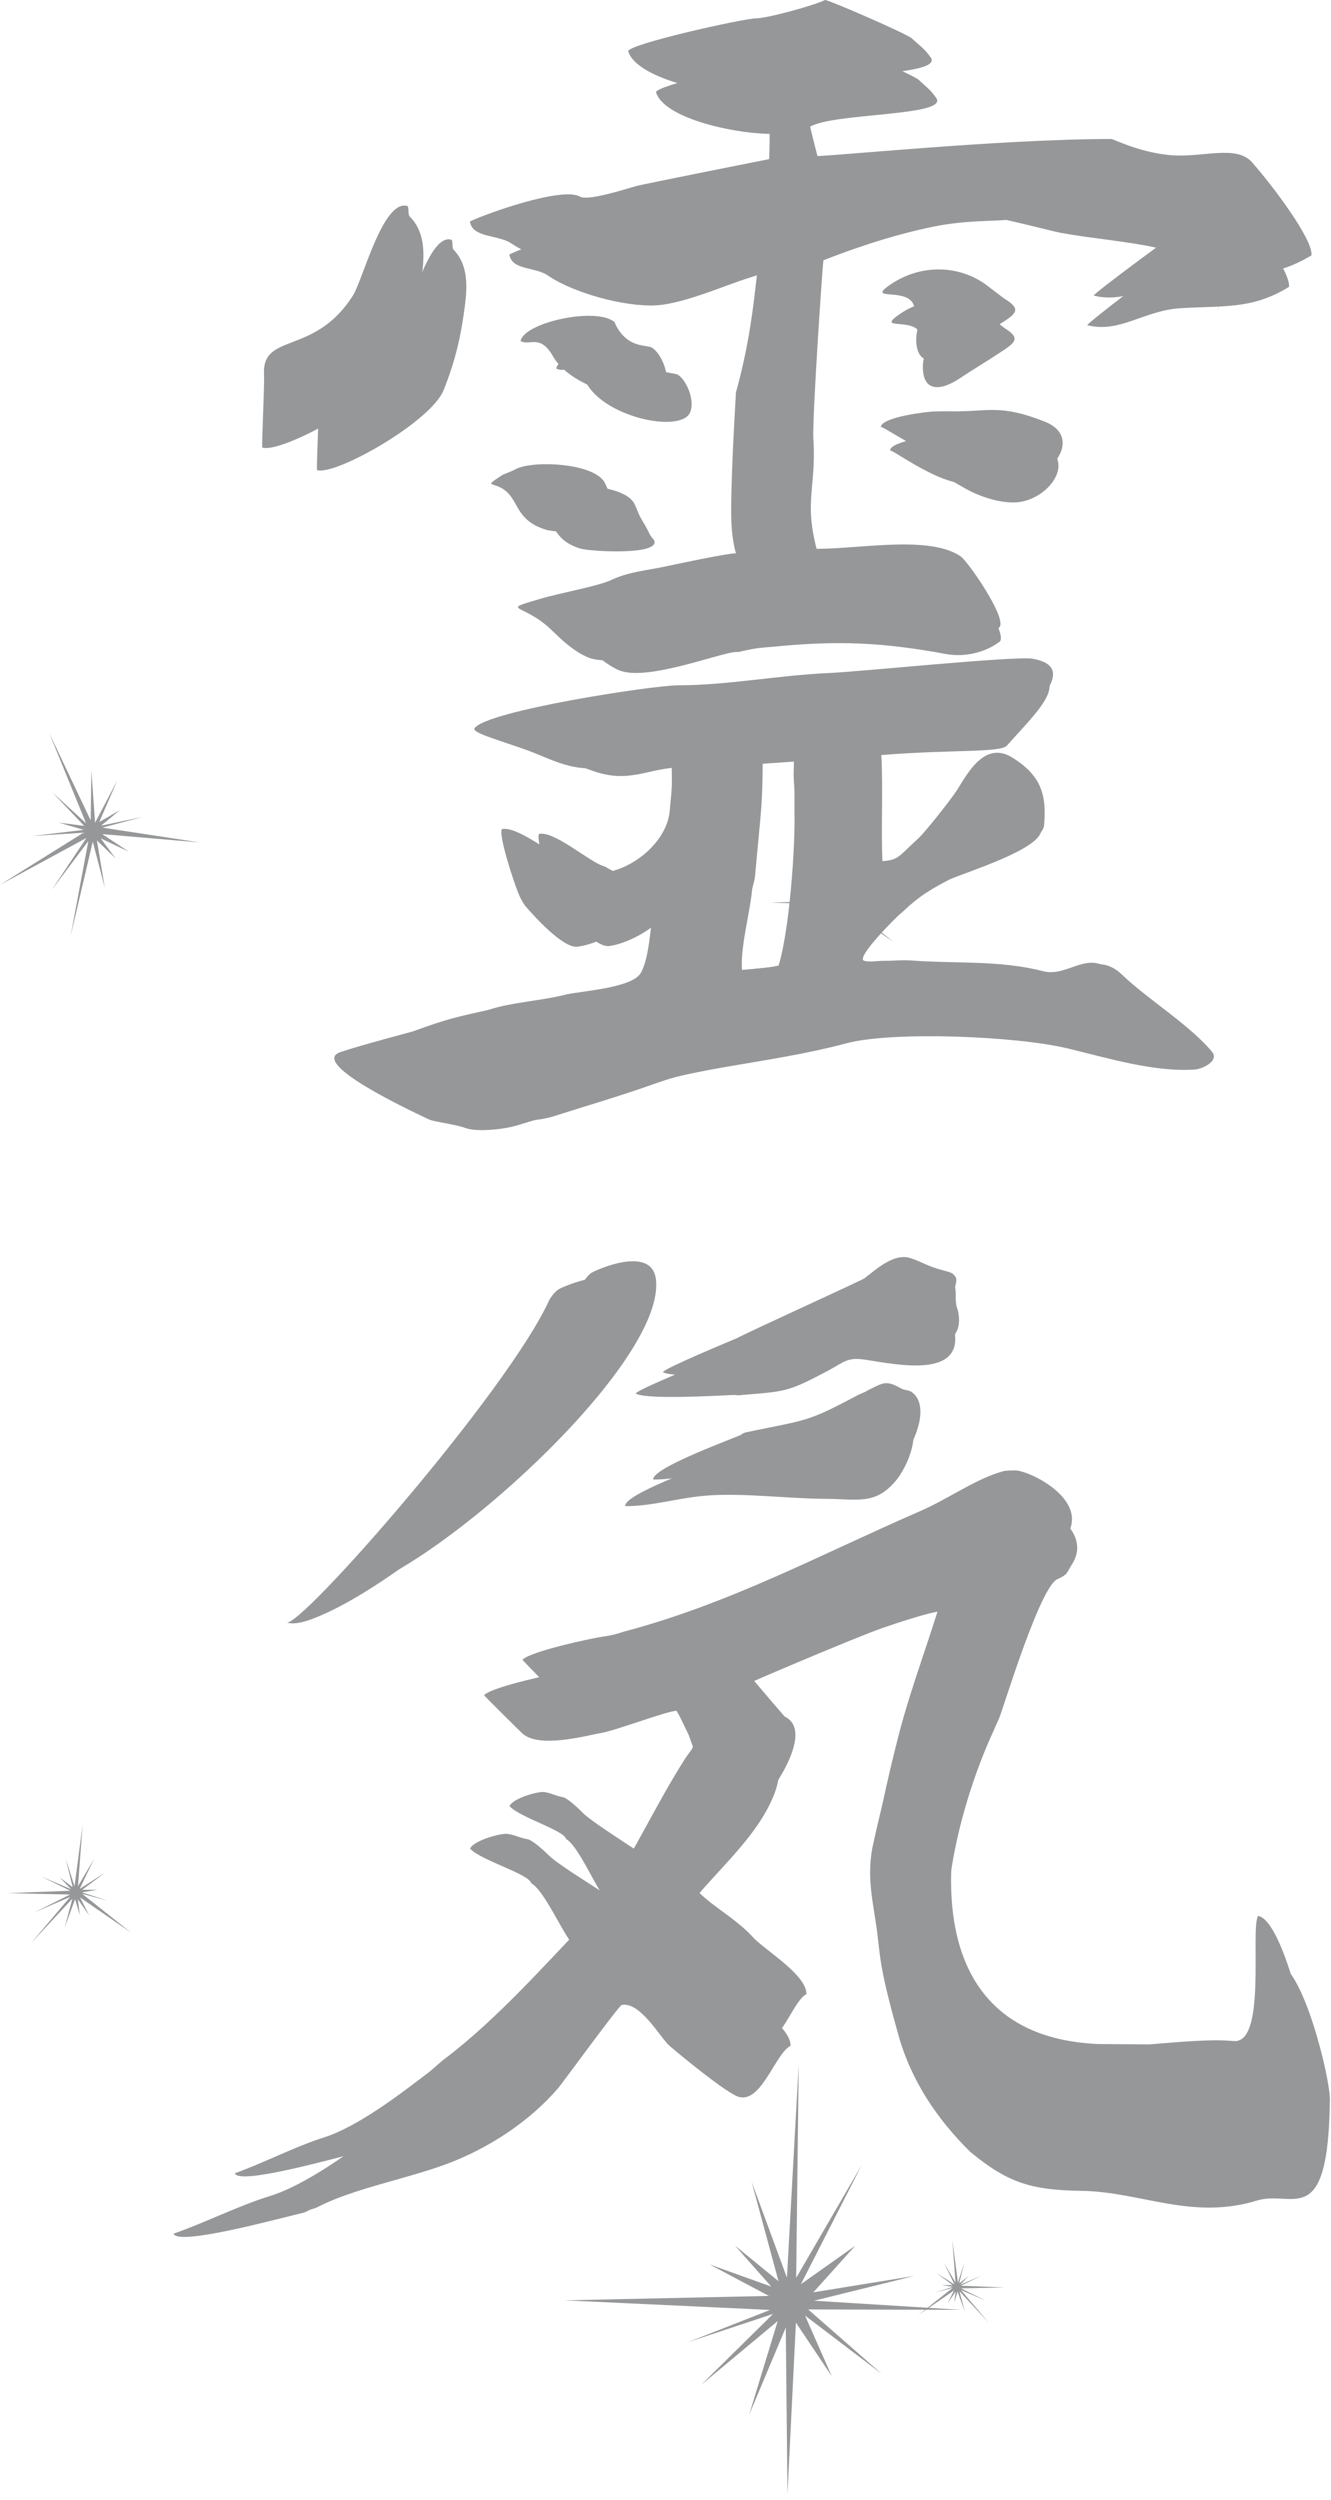 <?xml version="1.0" encoding="UTF-8" standalone="no"?><!DOCTYPE svg PUBLIC "-//W3C//DTD SVG 1.1//EN" "http://www.w3.org/Graphics/SVG/1.1/DTD/svg11.dtd"><svg width="100%" height="100%" viewBox="0 0 122 229" version="1.1" xmlns="http://www.w3.org/2000/svg" xmlns:xlink="http://www.w3.org/1999/xlink" xml:space="preserve" xmlns:serif="http://www.serif.com/" style="fill-rule:evenodd;clip-rule:evenodd;stroke-linejoin:round;stroke-miterlimit:2;"><path d="M87.32,209.589l-1.652,0.438l1.657,-0.533l-0.987,-0.169l0.977,0.006l-1.489,-1.114l1.652,1.05l-0.929,-1.932l1.035,1.764l-0.296,-3.922l0.517,3.926l0.571,-1.768l-0.449,1.827l0.834,-0.634l-0.734,0.766l1.942,-0.829l-1.889,0.924l4.017,0.158l-4.007,0.085l2.281,1.139l-2.286,-0.987l2.549,3.004l-2.691,-2.897l0.501,1.878l-0.676,-1.836l-0.301,1.013l0.127,-1.013l-0.728,1.044l0.586,-1.161l-3.273,2.259l3.141,-2.486Z" style="fill:#959799;"/><path d="M7.664,76.275l-4.714,0.312l4.72,-0.565l-2.286,-0.665l2.333,0.301l-2.914,-3.067l3.083,2.824l-3.368,-8.251l3.796,7.992l0.058,-4.592l0.343,4.803l2.048,-3.895l-1.668,3.837l1.905,-1.103l-1.736,1.431l3.832,-0.803l-3.716,0.982l8.91,1.356l-8.921,-0.76l2.439,1.61l-2.581,-1.224l1.372,1.842l-1.716,-1.647l0.724,4.334l-1.103,-4.228l-2.033,8.656l1.626,-8.704l-3.357,4.471l3.178,-4.756l-7.918,4.292l7.664,-4.783Z" style="fill:#959799;"/><path d="M6.439,173.205l-2.697,-1.314l2.776,1.177l-1.045,-1.088l1.188,0.904l-0.639,-2.614l0.808,2.529l0.744,-5.612l-0.427,5.607l1.483,-2.519l-1.325,2.761l2.354,-1.504l-2.127,1.589l1.399,-0.006l-1.409,0.243l2.364,0.76l-2.354,-0.628l4.481,3.553l-4.676,-3.226l0.839,1.653l-1.04,-1.484l0.18,1.447l-0.434,-1.447l-0.965,2.618l0.723,-2.681l-3.843,4.134l3.637,-4.287l-3.262,1.41l3.252,-1.626l-5.717,-0.127l5.732,-0.222Z" style="fill:#959799;"/><path d="M76.354,82.477l-2.697,-1.314l2.782,1.177l-1.051,-1.087l1.188,0.897l-0.639,-2.608l0.808,2.529l0.744,-5.611l-0.428,5.606l1.484,-2.518l-1.325,2.755l2.354,-1.499l-2.127,1.589l1.398,-0.011l-1.403,0.243l2.359,0.766l-2.354,-0.628l4.486,3.552l-4.681,-3.225l0.838,1.652l-1.039,-1.483l0.179,1.446l-0.427,-1.452l-0.966,2.618l0.718,-2.676l-3.843,4.133l3.637,-4.286l-3.262,1.41l3.251,-1.626l-5.711,-0.127l5.727,-0.222Z" style="fill:#959799;"/><path d="M111.668,23.666l-1.536,-0.934l1.615,0.871l-1.843,-2.555l1.964,2.428l-0.242,-1.948l0.422,1.853l0.775,-1.943l-0.585,2.075l2.771,-3.088l-2.613,3.262l1.763,-0.86l-1.721,0.992l1.088,0.175l-1.003,0.015l1.937,0.861l-1.979,-0.697l2.713,3.098l-2.993,-2.982l0.797,2.565l-0.913,-2.46l-0.428,4.128l0.238,-4.159l-1.061,1.752l0.902,-1.852l-2.534,1.351l2.408,-1.483l-1.325,0.205l1.309,-0.401l-4.112,-0.844l4.186,0.575Z" style="fill:#959799;"/><path d="M70.476,210.323l-5.44,-2.886l5.658,2.031l-3.325,-3.753l3.99,3.259l-2.467,-9.12l3.24,8.801l1.077,-19.522l-0.23,19.533l6.009,-10.337l-5.574,10.919l4.981,-3.523l-3.845,4.269l9.262,-1.503l-9.201,2.272l13.444,0.834l-13.976,-0.034l6.746,5.905l-7.036,-5.345l2.454,5.563l-3.288,-4.916l-0.774,15.671l-0.157,-15.22l-3.361,8l2.623,-8.593l-7.012,5.838l6.589,-6.496l-7.798,2.589l7.52,-2.952l-18.849,-0.878l18.74,-0.406Z" style="fill:#959799;"/><path d="M72.822,74.454c0.079,3.166 -0.478,10.91 -1.459,13.998c-1.565,0.365 -3.894,0.324 -5.265,0.679c-0.215,-2.155 0.753,-5.502 0.968,-7.649c0.057,-0.571 0.256,-0.877 0.31,-1.472c0.674,-7.22 0.707,-6.511 0.76,-10.798c1.753,-0.115 2.888,-0.191 4.668,-0.312c-0.027,0.764 -0.048,1.463 -0.057,1.791c-0.019,0.681 0.065,1.227 0.075,1.876c0.014,0.629 -0.013,1.257 0,1.887Zm36.705,23.523c0.616,-0.042 2.1,-0.689 1.653,-1.514c-1.951,-2.451 -5.995,-4.928 -8.299,-7.144c-2.515,-2.426 -4.487,0.447 -6.985,-0.177c-4.278,-1.069 -8.585,-0.719 -12.835,-1.017c-1.347,-0.094 -1.643,0.029 -2.963,0.016c-0.557,-0.008 -1.347,0.155 -1.917,0c-0.93,-0.256 3.215,-4.224 3.5,-4.459c0.151,-0.125 0.216,-0.162 0.363,-0.3c1.584,-1.463 2.694,-2.09 4.536,-3.033c1.71,-0.747 8.958,-2.884 9.12,-4.73c0.252,-2.807 -0.265,-4.582 -2.92,-6.226c-2.557,-1.579 -4.135,1.541 -5.065,2.992c-0.56,0.872 -2.937,3.871 -3.536,4.413c-2.164,1.963 -1.702,2.034 -4.186,2.138c-0.161,-3.672 0.064,-7.123 -0.118,-10.56c6.818,-0.542 11.784,-0.201 12.426,-0.909c2.678,-2.95 6.555,-6.339 2.388,-7.118c-1.559,-0.29 -15.801,1.179 -18.729,1.307c-4.635,0.205 -9.302,1.122 -13.765,1.122c-2.369,0 -17.557,2.331 -18.694,3.927c-0.293,0.409 2.1,1.049 4.772,2.005c2.038,0.726 3.952,1.925 6.619,1.64c2.243,-0.237 2.275,-0.673 6.668,-0.961c0.027,2.784 0.086,2.263 -0.183,4.964c-0.279,2.87 -3.721,5.727 -6.882,5.642c-0.525,-0.014 -1.017,-0.41 -1.444,-0.617c-0.331,-0.162 -0.412,-0.268 -0.734,-0.362c-1.307,-0.383 -4.829,-3.384 -6.313,-3.064c-0.317,0.573 1.005,4.598 1.503,5.868c0.137,0.353 0.395,0.834 0.602,1.126c0.823,0.97 3.503,3.937 4.81,3.78c1.538,-0.183 3.576,-1.203 4.77,-2.237c0.5,-0.433 1.562,-1.26 2.201,-1.326c-0.258,1.676 -0.384,4.69 -1.175,5.996c-0.809,1.328 -5.237,1.609 -6.761,1.93c-2.455,0.622 -4.958,0.698 -7.208,1.428c-3.001,0.671 -3.716,0.809 -6.947,1.981c-0.721,0.2 -4.62,1.226 -6.577,1.873c-2.968,0.989 6.335,5.338 7.846,6.062c0.059,0.028 0.338,0.155 0.344,0.157c0.645,0.215 2.419,0.431 3.207,0.73c1.145,0.434 3.772,0.112 4.909,-0.264c3.574,-1.105 6.354,-1.875 9.921,-3.103c2.955,-1.02 5.853,-1.656 8.94,-2.191c3.904,-0.68 7.313,-1.163 11.217,-2.193c4.258,-1.123 15.526,-0.654 20.217,0.465c3.786,0.906 7.932,2.194 11.704,1.943Z" style="fill:#959799;fill-rule:nonzero;"/><path d="M46.881,22.308c1.93,1.316 6.436,2.842 10.157,2.883c2.898,0.032 7.093,-1.866 9.832,-2.685c0.793,-0.238 2.041,-0.703 2.874,-0.768c-0.565,5.261 -0.865,9.085 -2.293,14.233c0.011,0.179 -0.428,6.694 -0.433,10.953c0,2.53 0.444,3.759 0.441,3.764c-0.852,-0.001 -5.506,1.001 -6.485,1.208c-1.667,0.36 -3.35,0.476 -4.955,1.24c-1.164,0.557 -4.762,1.2 -6.482,1.714c-3.845,1.147 -1.581,0.379 0.968,2.819c0.924,0.888 1.941,1.907 3.331,2.529c2.828,1.264 10.816,-1.97 11.897,-1.713c0.306,-0.089 1.347,-0.291 1.672,-0.341c0.608,-0.091 1.21,-0.118 1.828,-0.178c6.222,-0.595 10.688,-0.439 17.019,0.703c1.812,0.327 3.877,-0.107 5.356,-1.203c0.731,-0.825 -2.882,-6.039 -3.558,-6.501c-3.032,-2.068 -9.934,-0.515 -14.068,-0.701c-2.049,-6.128 -0.496,-7.05 -0.834,-12.289c-0.124,-1.886 0.93,-17.003 1,-17.13c2.13,-0.814 6.431,-2.367 11.018,-3.257c2.936,-0.57 5.651,-0.494 7.063,-0.619c1.599,0.35 3.185,0.731 4.771,1.108c3.388,0.802 14.17,1.404 11.427,2.859c-0.51,0.272 -8.127,5.897 -8.181,6.141c3.164,0.793 5.493,-1.331 9.042,-1.614c4.296,-0.282 7.248,0.159 10.921,-2.069c0.177,-1.439 -3.598,-6.437 -5.448,-8.526c-1.483,-1.674 -4.64,-0.349 -7.667,-0.672c-2.847,-0.304 -5.023,-1.463 -5.24,-1.463c-10.598,0.01 -26.421,1.685 -27.437,1.569c-0.433,-1.896 -0.941,-3.697 -1.592,-6.29c2.366,-1.348 13.715,-0.991 12.486,-2.75c-0.573,-0.818 -1.054,-1.113 -1.737,-1.75c-0.441,-0.411 -7.789,-3.606 -7.963,-3.51c-0.829,0.449 -5.241,1.67 -6.308,1.679c-1.153,0.01 -11.918,2.4 -11.716,3.032c0.763,2.429 7.337,3.906 11.144,3.991c0.736,0.019 1.212,-0.125 1.728,-0.148c0.105,1.778 0.113,4.197 0.043,6.019c-0.011,0.009 -11.684,2.31 -12.26,2.49c-1.056,0.306 -4.36,1.356 -5.081,0.946c-1.651,-0.937 -8.657,1.581 -10.09,2.278c0.223,1.529 2.586,1.184 3.81,2.019Z" style="fill:#959799;fill-rule:nonzero;"/><path d="M117.138,179.895c-0.76,1.369 0.866,12.315 -2.401,12.024c-2.465,-0.22 -5.92,0.143 -8.372,0.321l-5.089,-0.037c-18.981,-0.852 -15.637,-21.29 -10.497,-33.008c0.329,-0.697 0.522,-1.184 0.791,-1.762c0.317,-0.669 3.835,-12.425 5.428,-12.797c0.939,-0.474 0.716,-0.481 1.248,-1.309c2.228,-3.47 -3.788,-6.226 -5.116,-6.227c-0.227,0 -0.812,0 -1.135,0.061c-0.248,0.047 -0.259,0.101 -0.532,0.15c-2.713,0.876 -4.98,2.532 -7.84,3.74c-9.679,4.084 -18.74,8.848 -29.188,11.525c-0.763,0.248 -1.253,0.374 -2.059,0.48c-0.992,0.128 -7.286,1.427 -8.007,2.24c0.07,0.103 3.302,3.316 3.522,3.512c1.565,1.382 5.797,0.196 7.313,-0.077c1.323,-0.239 5.905,-1.979 6.803,-2.012c0.128,0.195 0.166,0.3 0.322,0.564l0.801,1.664c0.49,1.514 0.584,0.782 -0.336,2.164c-2.624,4.1 -4.53,8.364 -7.245,12.43c-1.245,-0.803 -4.496,-2.836 -5.168,-3.502c-0.371,-0.367 -1.538,-1.477 -2.043,-1.556c-0.645,-0.098 -1.119,-0.391 -1.818,-0.486c-0.623,-0.084 -3.113,0.606 -3.436,1.353c1.054,1.106 5.372,2.304 5.603,3.159c1.248,0.71 2.893,4.646 3.877,5.69c-0.341,0.62 -0.753,1.093 -1.244,1.591c-4.596,4.653 -9.432,10.009 -14.672,13.856c-0.546,0.402 -1.027,0.882 -1.549,1.271c-2.879,2.14 -7.038,5.234 -10.378,6.261c-2.866,0.885 -6.065,2.496 -8.81,3.44c0.352,1.154 9.375,-1.322 11.822,-1.896c0.309,-0.068 0.475,-0.212 0.704,-0.297c0.303,-0.114 0.392,-0.092 0.68,-0.244c3.159,-1.646 8.001,-2.55 11.65,-3.879c3.917,-1.428 7.767,-3.936 10.415,-7.041c0.436,-0.518 5.485,-7.452 5.797,-7.588c1.699,-0.363 3.591,3.06 4.377,3.729c1.306,1.114 4.672,3.864 6.076,4.573c2.248,1.134 3.578,-3.84 5.033,-4.569c0.005,-1.815 -3.848,-4.06 -5.184,-5.348c-1.865,-2.03 -4.43,-3.204 -5.791,-4.783c1.672,-3.91 6.867,-7.444 9.104,-12.059c0.984,-2.029 1.191,-3.775 -0.294,-4.479c-2.128,-2.387 -4.443,-5.014 -4.433,-5.242c0.006,-0.199 12.513,-5.486 14.927,-6.326c0.963,-0.336 4.614,-1.576 5.571,-1.574c-1.441,5.092 -3.409,9.835 -4.748,14.818c-0.618,2.341 -1.162,4.563 -1.672,6.93c-0.517,2.961 0.15,5.103 0.5,8.013c0.113,0.956 0.193,1.834 0.36,2.775c0.355,1.998 0.978,4.264 1.533,6.255c1.161,4.182 3.519,7.709 6.605,10.749c3.525,2.905 5.673,3.497 10.273,3.566c5.308,0.08 10.047,2.721 16.024,0.879c3.232,-0.995 6.523,2.921 6.657,-9.233c0.022,-2.067 -2.479,-12.127 -4.759,-12.452Z" style="fill:#959799;fill-rule:nonzero;"/><path d="M51.336,118.038c-0.404,0.19 -0.737,0.647 -0.971,1.012c-3.764,8.368 -23.068,30.346 -24.122,29.572c0.678,0.25 1.729,-0.068 2.417,-0.328c9.424,-3.557 29.962,-21.909 28.905,-29.597c-0.403,-2.942 -4.91,-1.286 -6.229,-0.659Z" style="fill:#959799;fill-rule:nonzero;"/><path d="M87.489,121.919c-0.105,-0.574 -0.264,-0.376 -0.258,-1.755c0,-0.682 -0.124,-0.434 0.032,-1.088c0.097,-0.388 -0.022,-0.597 -0.285,-0.836c-0.194,-0.168 -0.632,-0.265 -0.845,-0.32c-1.881,-0.481 -2.096,-0.807 -3.371,-1.214c-1.602,-0.515 -3.315,1 -4.549,1.933c-0.18,0.156 -11.308,5.072 -12.717,5.795c-0.398,0.163 -7.119,2.866 -7.227,3.221c0.893,0.574 7.378,0.206 8.894,0.139c0.417,-0.019 0.398,0.067 0.785,0.002c4.087,-0.337 4.253,-0.26 8.071,-2.296c1.479,-0.819 1.705,-1.19 3.42,-0.921c2.834,0.443 8.845,1.691 8.05,-2.66Z" style="fill:#959799;fill-rule:nonzero;"/><path d="M24.041,40.999c1.766,0.583 11.262,-4.628 12.518,-7.666c1.151,-2.784 1.716,-5.127 2.108,-8.092c0.25,-1.86 0.341,-3.96 -1.105,-5.394c-0.199,-0.271 -0.051,-0.656 -0.194,-0.966c-2.234,-0.732 -4.102,6.737 -5.008,8.173c-3.509,5.566 -8.343,3.364 -8.16,7.213c0.054,1.058 -0.229,6.503 -0.159,6.732Z" style="fill:#959799;fill-rule:nonzero;"/><path d="M75.573,137.304c2.963,-0.003 4.589,0.615 6.496,-1.605c1.142,-1.33 2.613,-4.778 0.863,-6.096c-0.342,-0.258 -0.718,-0.167 -1.122,-0.386c-1.489,-0.818 -1.747,-0.54 -3.28,0.191c-0.398,0.245 -0.683,0.299 -1.026,0.478c-5.077,2.623 -4.88,2.306 -10.97,3.543c-0.102,0.03 -0.105,0.019 -0.199,0.054c-0.379,0.133 -0.124,0.124 -0.495,0.258c-1.535,0.627 -8.711,3.199 -8.531,4.235c2.597,0.015 5.004,-0.832 7.848,-0.995c3.286,-0.19 7.034,0.297 10.416,0.323Z" style="fill:#959799;fill-rule:nonzero;"/><path d="M87.043,42.143l1.339,0.736c1.155,0.609 2.978,1.242 4.591,1.234c3.315,-0.016 6.428,-4.034 2.81,-5.478c-4.154,-1.656 -5.221,-0.9 -8.622,-0.953c-0.576,-0.009 -1.033,-0.005 -1.603,0.013c-0.516,0.019 -4.705,0.481 -4.826,1.419c0.315,-0.027 3.654,2.397 6.311,3.029Z" style="fill:#959799;fill-rule:nonzero;"/><path d="M50.698,32.657c1.882,3.306 9.254,4.782 10.23,2.852c0.573,-1.134 -0.336,-3.148 -1.164,-3.656c-0.489,-0.299 -2.18,0.087 -3.293,-2.025c-0.196,-0.382 0.005,-0.26 -0.417,-0.502c-1.93,-1.097 -8.009,0.26 -8.343,1.917c0.863,0.473 1.799,-0.68 2.987,1.414Z" style="fill:#959799;fill-rule:nonzero;"/><path d="M87.588,32.215c1.783,-1.144 2.159,-1.314 3.95,-2.455c1.581,-1.003 2.204,-1.396 0.489,-2.423l-1.419,-1.08c-2.568,-2.034 -6.308,-2.148 -9.195,-0.047c-1.885,1.369 1.836,0.085 2.355,1.789c0.852,1.163 0.242,1.957 0.215,2.983c-0.054,2.554 1.753,2.424 3.605,1.233Z" style="fill:#959799;fill-rule:nonzero;"/><path d="M46.092,43.488c-0.013,0.008 -0.034,0.023 -0.053,0.029c-2.175,1.434 -0.342,0.22 0.917,2.147c0.64,0.984 0.946,2.218 3.113,2.871c0.99,0.299 8.001,0.68 7.324,-0.798c-0.038,-0.08 -0.301,-0.294 -0.46,-0.622c-0.271,-0.57 -0.5,-0.908 -0.804,-1.419c-0.304,-0.512 -0.435,-0.97 -0.693,-1.466c-0.96,-1.868 -6.867,-2.106 -8.292,-1.183c-0.043,0.031 -0.963,0.407 -1.052,0.441Z" style="fill:#959799;fill-rule:nonzero;"/><path d="M74.251,74.964c0.072,3.019 -0.443,10.404 -1.352,13.348c-1.45,0.349 -3.607,0.31 -4.877,0.647c-0.2,-2.054 0.697,-5.246 0.897,-7.293c0.052,-0.545 0.236,-0.837 0.286,-1.404c0.625,-6.885 0.655,-6.209 0.705,-10.297c1.624,-0.11 2.675,-0.182 4.324,-0.298c-0.025,0.729 -0.045,1.396 -0.053,1.709c-0.017,0.649 0.06,1.17 0.07,1.788c0.013,0.601 -0.012,1.2 0,1.8Zm34.004,22.431c0.57,-0.04 1.945,-0.657 1.532,-1.444c-1.808,-2.338 -5.554,-4.699 -7.689,-6.812c-2.329,-2.313 -4.158,0.425 -6.471,-0.168c-3.963,-1.02 -7.953,-0.687 -11.891,-0.97c-1.248,-0.09 -1.522,0.027 -2.745,0.015c-0.515,-0.008 -1.248,0.148 -1.776,0c-0.861,-0.245 2.979,-4.028 3.243,-4.252c0.14,-0.12 0.199,-0.155 0.337,-0.287c1.466,-1.395 2.495,-1.992 4.202,-2.892c1.584,-0.712 8.299,-2.75 8.447,-4.51c0.235,-2.677 -0.243,-4.37 -2.704,-5.937c-2.369,-1.506 -3.831,1.47 -4.692,2.853c-0.519,0.831 -2.72,3.692 -3.276,4.208c-2.005,1.872 -1.577,1.941 -3.878,2.039c-0.149,-3.502 0.06,-6.792 -0.109,-10.07c6.316,-0.517 10.916,-0.192 11.512,-0.867c2.481,-2.813 6.072,-6.045 2.211,-6.787c-1.444,-0.277 -14.638,1.124 -17.35,1.247c-4.294,0.194 -8.618,1.069 -12.753,1.069c-2.194,0 -16.264,2.223 -17.318,3.745c-0.271,0.39 1.945,1 4.421,1.912c1.888,0.692 3.662,1.836 6.132,1.564c2.078,-0.227 2.108,-0.643 6.178,-0.917c0.024,2.655 0.079,2.158 -0.17,4.734c-0.259,2.736 -3.447,5.461 -6.376,5.38c-0.486,-0.014 -0.942,-0.391 -1.338,-0.589c-0.306,-0.154 -0.381,-0.255 -0.679,-0.345c-1.211,-0.365 -4.474,-3.227 -5.849,-2.922c-0.294,0.547 0.932,4.385 1.393,5.596c0.126,0.336 0.366,0.796 0.557,1.073c0.762,0.926 3.246,3.755 4.456,3.605c1.425,-0.174 3.313,-1.147 4.419,-2.133c0.463,-0.413 1.447,-1.202 2.04,-1.264c-0.24,1.598 -0.356,4.472 -1.089,5.717c-0.749,1.267 -4.852,1.535 -6.264,1.84c-2.274,0.594 -4.593,0.666 -6.678,1.361c-2.779,0.642 -3.442,0.773 -6.436,1.891c-0.667,0.19 -4.279,1.168 -6.092,1.786c-2.75,0.943 5.868,5.09 7.268,5.78c0.055,0.027 0.314,0.148 0.319,0.149c0.598,0.206 2.241,0.412 2.971,0.697c1.061,0.414 3.495,0.107 4.548,-0.253c3.311,-1.053 5.886,-1.788 9.191,-2.958c2.738,-0.971 5.423,-1.58 8.282,-2.089c3.616,-0.649 6.775,-1.11 10.391,-2.091c3.946,-1.071 14.385,-0.624 18.731,0.444c3.507,0.864 7.347,2.092 10.842,1.852Z" style="fill:#959799;fill-rule:nonzero;"/><path d="M50.218,25.238c1.789,1.256 5.963,2.711 9.41,2.75c2.685,0.03 6.571,-1.779 9.109,-2.56c0.734,-0.227 1.89,-0.67 2.663,-0.733c-0.524,5.017 -0.803,8.663 -2.125,13.572c0.01,0.171 -0.396,6.384 -0.401,10.445c0,2.413 0.411,3.585 0.408,3.59c-0.789,-0.001 -5.101,0.954 -6.007,1.152c-1.545,0.342 -3.104,0.453 -4.591,1.181c-1.078,0.532 -4.411,1.145 -6.005,1.634c-3.562,1.095 -1.464,0.363 0.897,2.689c0.856,0.847 1.798,1.818 3.086,2.412c2.62,1.205 10.02,-1.879 11.021,-1.633c0.284,-0.085 1.248,-0.278 1.55,-0.325c0.563,-0.088 1.12,-0.113 1.693,-0.171c5.764,-0.567 9.901,-0.418 15.767,0.671c1.678,0.312 3.591,-0.102 4.961,-1.148c0.678,-0.786 -2.67,-5.759 -3.295,-6.199c-2.81,-1.972 -9.204,-0.491 -13.034,-0.668c-1.898,-5.843 -0.459,-6.722 -0.772,-11.719c-0.115,-1.798 0.861,-16.214 0.926,-16.334c1.973,-0.776 5.958,-2.257 10.207,-3.106c2.72,-0.543 5.236,-0.471 6.544,-0.591c1.482,0.334 2.951,0.698 4.421,1.057c3.138,0.765 13.126,1.339 10.585,2.727c-0.473,0.259 -7.529,5.623 -7.579,5.856c2.932,0.755 5.089,-1.27 8.376,-1.54c3.98,-0.269 6.715,0.152 10.118,-1.972c0.164,-1.373 -3.333,-6.139 -5.046,-8.132c-1.375,-1.595 -4.3,-0.332 -7.104,-0.64c-2.638,-0.29 -4.653,-1.394 -4.855,-1.394c-9.818,0.008 -24.476,1.606 -25.418,1.495c-0.401,-1.808 -0.871,-3.525 -1.474,-5.998c2.191,-1.285 12.705,-0.945 11.567,-2.622c-0.531,-0.78 -0.977,-1.061 -1.609,-1.669c-0.409,-0.391 -7.216,-3.439 -7.378,-3.346c-0.767,0.427 -4.854,1.591 -5.843,1.6c-1.068,0.01 -11.042,2.289 -10.855,2.892c0.707,2.316 6.797,3.723 10.325,3.806c0.682,0.017 1.123,-0.12 1.601,-0.143c0.097,1.697 0.105,4.003 0.04,5.741c-0.01,0.008 -10.825,2.203 -11.358,2.375c-0.979,0.291 -4.04,1.292 -4.708,0.901c-1.529,-0.894 -8.02,1.507 -9.347,2.172c0.206,1.459 2.396,1.13 3.529,1.925Z" style="fill:#959799;fill-rule:nonzero;"/><path d="M115.306,175.511c-0.705,1.304 0.803,11.742 -2.224,11.464c-2.284,-0.208 -5.485,0.137 -7.756,0.307l-4.715,-0.035c-17.585,-0.813 -14.486,-20.302 -9.724,-31.476c0.304,-0.665 0.483,-1.129 0.732,-1.681c0.294,-0.638 3.555,-11.847 5.028,-12.202c0.87,-0.453 0.663,-0.458 1.157,-1.248c2.065,-3.309 -3.509,-5.937 -4.74,-5.939c-0.209,0 -0.752,0 -1.051,0.06c-0.229,0.044 -0.239,0.095 -0.493,0.143c-2.513,0.834 -4.613,2.413 -7.263,3.565c-8.967,3.894 -17.361,8.437 -27.04,10.991c-0.707,0.236 -1.161,0.356 -1.908,0.457c-0.919,0.123 -6.75,1.361 -7.417,2.136c0.064,0.099 3.058,3.163 3.262,3.349c1.45,1.319 5.371,0.187 6.775,-0.073c1.226,-0.228 5.47,-1.888 6.302,-1.919c0.12,0.186 0.154,0.286 0.299,0.538l0.742,1.587c0.453,1.442 0.541,0.745 -0.311,2.064c-2.431,3.909 -4.197,7.976 -6.713,11.852c-1.153,-0.766 -4.164,-2.704 -4.787,-3.34c-0.344,-0.349 -1.425,-1.408 -1.893,-1.483c-0.598,-0.094 -1.036,-0.373 -1.684,-0.463c-0.578,-0.081 -2.884,0.578 -3.183,1.291c0.976,1.053 4.977,2.196 5.191,3.011c1.156,0.677 2.68,4.43 3.592,5.425c-0.317,0.592 -0.698,1.043 -1.154,1.518c-4.257,4.437 -8.738,9.544 -13.592,13.213c-0.505,0.383 -0.951,0.841 -1.435,1.212c-2.667,2.04 -6.52,4.991 -9.614,5.971c-2.655,0.843 -5.619,2.379 -8.162,3.28c0.326,1.1 8.685,-1.261 10.952,-1.809c0.286,-0.064 0.441,-0.202 0.653,-0.283c0.281,-0.108 0.363,-0.088 0.63,-0.232c2.926,-1.57 7.412,-2.433 10.792,-3.7c3.629,-1.362 7.196,-3.753 9.649,-6.714c0.404,-0.494 5.081,-7.105 5.37,-7.236c1.575,-0.345 3.328,2.919 4.055,3.557c1.211,1.061 4.329,3.684 5.629,4.361c2.083,1.081 3.315,-3.663 4.663,-4.357c0.005,-1.732 -3.564,-3.872 -4.802,-5.1c-1.729,-1.935 -4.105,-3.056 -5.365,-4.561c1.549,-3.728 6.361,-7.098 8.433,-11.499c0.912,-1.935 1.104,-3.6 -0.271,-4.271c-1.972,-2.277 -4.117,-4.782 -4.107,-4.999c0.005,-0.19 11.592,-5.231 13.828,-6.032c0.892,-0.32 4.274,-1.503 5.161,-1.501c-1.335,4.855 -3.158,9.378 -4.398,14.13c-0.573,2.232 -1.077,4.351 -1.55,6.608c-0.478,2.823 0.14,4.866 0.464,7.642c0.104,0.911 0.179,1.748 0.333,2.644c0.329,1.906 0.907,4.068 1.42,5.966c1.076,3.988 3.26,7.351 6.12,10.25c3.265,2.771 5.256,3.334 9.517,3.4c4.917,0.077 9.308,2.594 14.845,0.838c2.994,-0.949 6.042,2.786 6.167,-8.804c0.02,-1.971 -2.296,-11.565 -4.409,-11.873Z" style="fill:#959799;fill-rule:nonzero;"/><path d="M54.345,116.524c-0.374,0.182 -0.682,0.618 -0.899,0.966c-3.487,7.979 -21.371,28.937 -22.347,28.198c0.628,0.24 1.601,-0.064 2.239,-0.312c8.731,-3.391 27.757,-20.893 26.778,-28.223c-0.373,-2.805 -4.548,-1.226 -5.771,-0.629Z" style="fill:#959799;fill-rule:nonzero;"/><path d="M87.839,120.225c-0.098,-0.547 -0.245,-0.358 -0.24,-1.673c0,-0.651 -0.114,-0.413 0.03,-1.037c0.09,-0.371 -0.02,-0.57 -0.264,-0.797c-0.179,-0.161 -0.585,-0.253 -0.782,-0.306c-1.743,-0.458 -1.943,-0.77 -3.123,-1.158c-1.485,-0.49 -3.072,0.954 -4.215,1.844c-0.167,0.149 -10.476,4.836 -11.781,5.527c-0.369,0.154 -6.596,2.731 -6.695,3.07c0.827,0.548 6.835,0.197 8.239,0.132c0.386,-0.017 0.369,0.065 0.728,0.003c3.786,-0.321 3.94,-0.248 7.477,-2.189c1.37,-0.783 1.579,-1.134 3.168,-0.879c2.625,0.422 8.194,1.613 7.458,-2.537Z" style="fill:#959799;fill-rule:nonzero;"/><path d="M29.059,43.062c1.636,0.556 10.434,-4.414 11.597,-7.31c1.066,-2.655 1.589,-4.889 1.953,-7.716c0.231,-1.774 0.316,-3.776 -1.024,-5.144c-0.184,-0.259 -0.047,-0.625 -0.179,-0.921c-2.07,-0.698 -3.801,6.423 -4.64,7.794c-3.251,5.307 -7.729,3.208 -7.56,6.877c0.05,1.009 -0.212,6.202 -0.147,6.42Z" style="fill:#959799;fill-rule:nonzero;"/><path d="M76.799,134.896c2.745,-0.003 4.252,0.587 6.018,-1.53c1.059,-1.268 2.421,-4.558 0.799,-5.812c-0.316,-0.247 -0.665,-0.16 -1.038,-0.37c-1.38,-0.779 -1.619,-0.515 -3.039,0.183c-0.368,0.234 -0.633,0.285 -0.951,0.455c-4.703,2.501 -4.521,2.2 -10.163,3.379c-0.094,0.029 -0.097,0.019 -0.184,0.052c-0.351,0.126 -0.114,0.119 -0.458,0.246c-1.422,0.598 -8.07,3.051 -7.903,4.038c2.406,0.015 4.635,-0.793 7.27,-0.948c3.044,-0.182 6.516,0.282 9.649,0.307Z" style="fill:#959799;fill-rule:nonzero;"/><path d="M87.425,44.153l1.24,0.701c1.071,0.582 2.76,1.185 4.255,1.177c3.07,-0.015 5.955,-3.846 2.602,-5.223c-3.848,-1.579 -4.837,-0.859 -7.988,-0.909c-0.532,-0.008 -0.956,-0.005 -1.484,0.013c-0.478,0.018 -4.359,0.458 -4.471,1.352c0.292,-0.025 3.385,2.286 5.846,2.889Z" style="fill:#959799;fill-rule:nonzero;"/><path d="M53.755,35.107c1.743,3.153 8.573,4.561 9.477,2.72c0.531,-1.081 -0.311,-3.002 -1.078,-3.486c-0.454,-0.285 -2.021,0.083 -3.051,-1.931c-0.182,-0.365 0.005,-0.248 -0.387,-0.479c-1.788,-1.046 -7.419,0.248 -7.729,1.828c0.8,0.451 1.667,-0.648 2.768,1.348Z" style="fill:#959799;fill-rule:nonzero;"/><path d="M87.93,34.686c1.652,-1.091 2.001,-1.253 3.66,-2.341c1.464,-0.957 2.042,-1.332 0.453,-2.31l-1.315,-1.031c-2.379,-1.94 -5.844,-2.048 -8.519,-0.045c-1.746,1.306 1.701,0.081 2.182,1.707c0.79,1.108 0.224,1.866 0.199,2.844c-0.049,2.435 1.625,2.312 3.34,1.176Z" style="fill:#959799;fill-rule:nonzero;"/><path d="M49.488,45.436c-0.012,0.007 -0.032,0.021 -0.05,0.027c-2.014,1.367 -0.316,0.21 0.85,2.048c0.593,0.938 0.877,2.114 2.884,2.737c0.917,0.285 7.413,0.649 6.785,-0.761c-0.035,-0.076 -0.279,-0.28 -0.426,-0.593c-0.252,-0.544 -0.463,-0.865 -0.745,-1.353c-0.281,-0.488 -0.404,-0.924 -0.642,-1.398c-0.889,-1.781 -6.362,-2.008 -7.682,-1.128c-0.039,0.029 -0.892,0.388 -0.974,0.421Z" style="fill:#959799;fill-rule:nonzero;"/></svg>